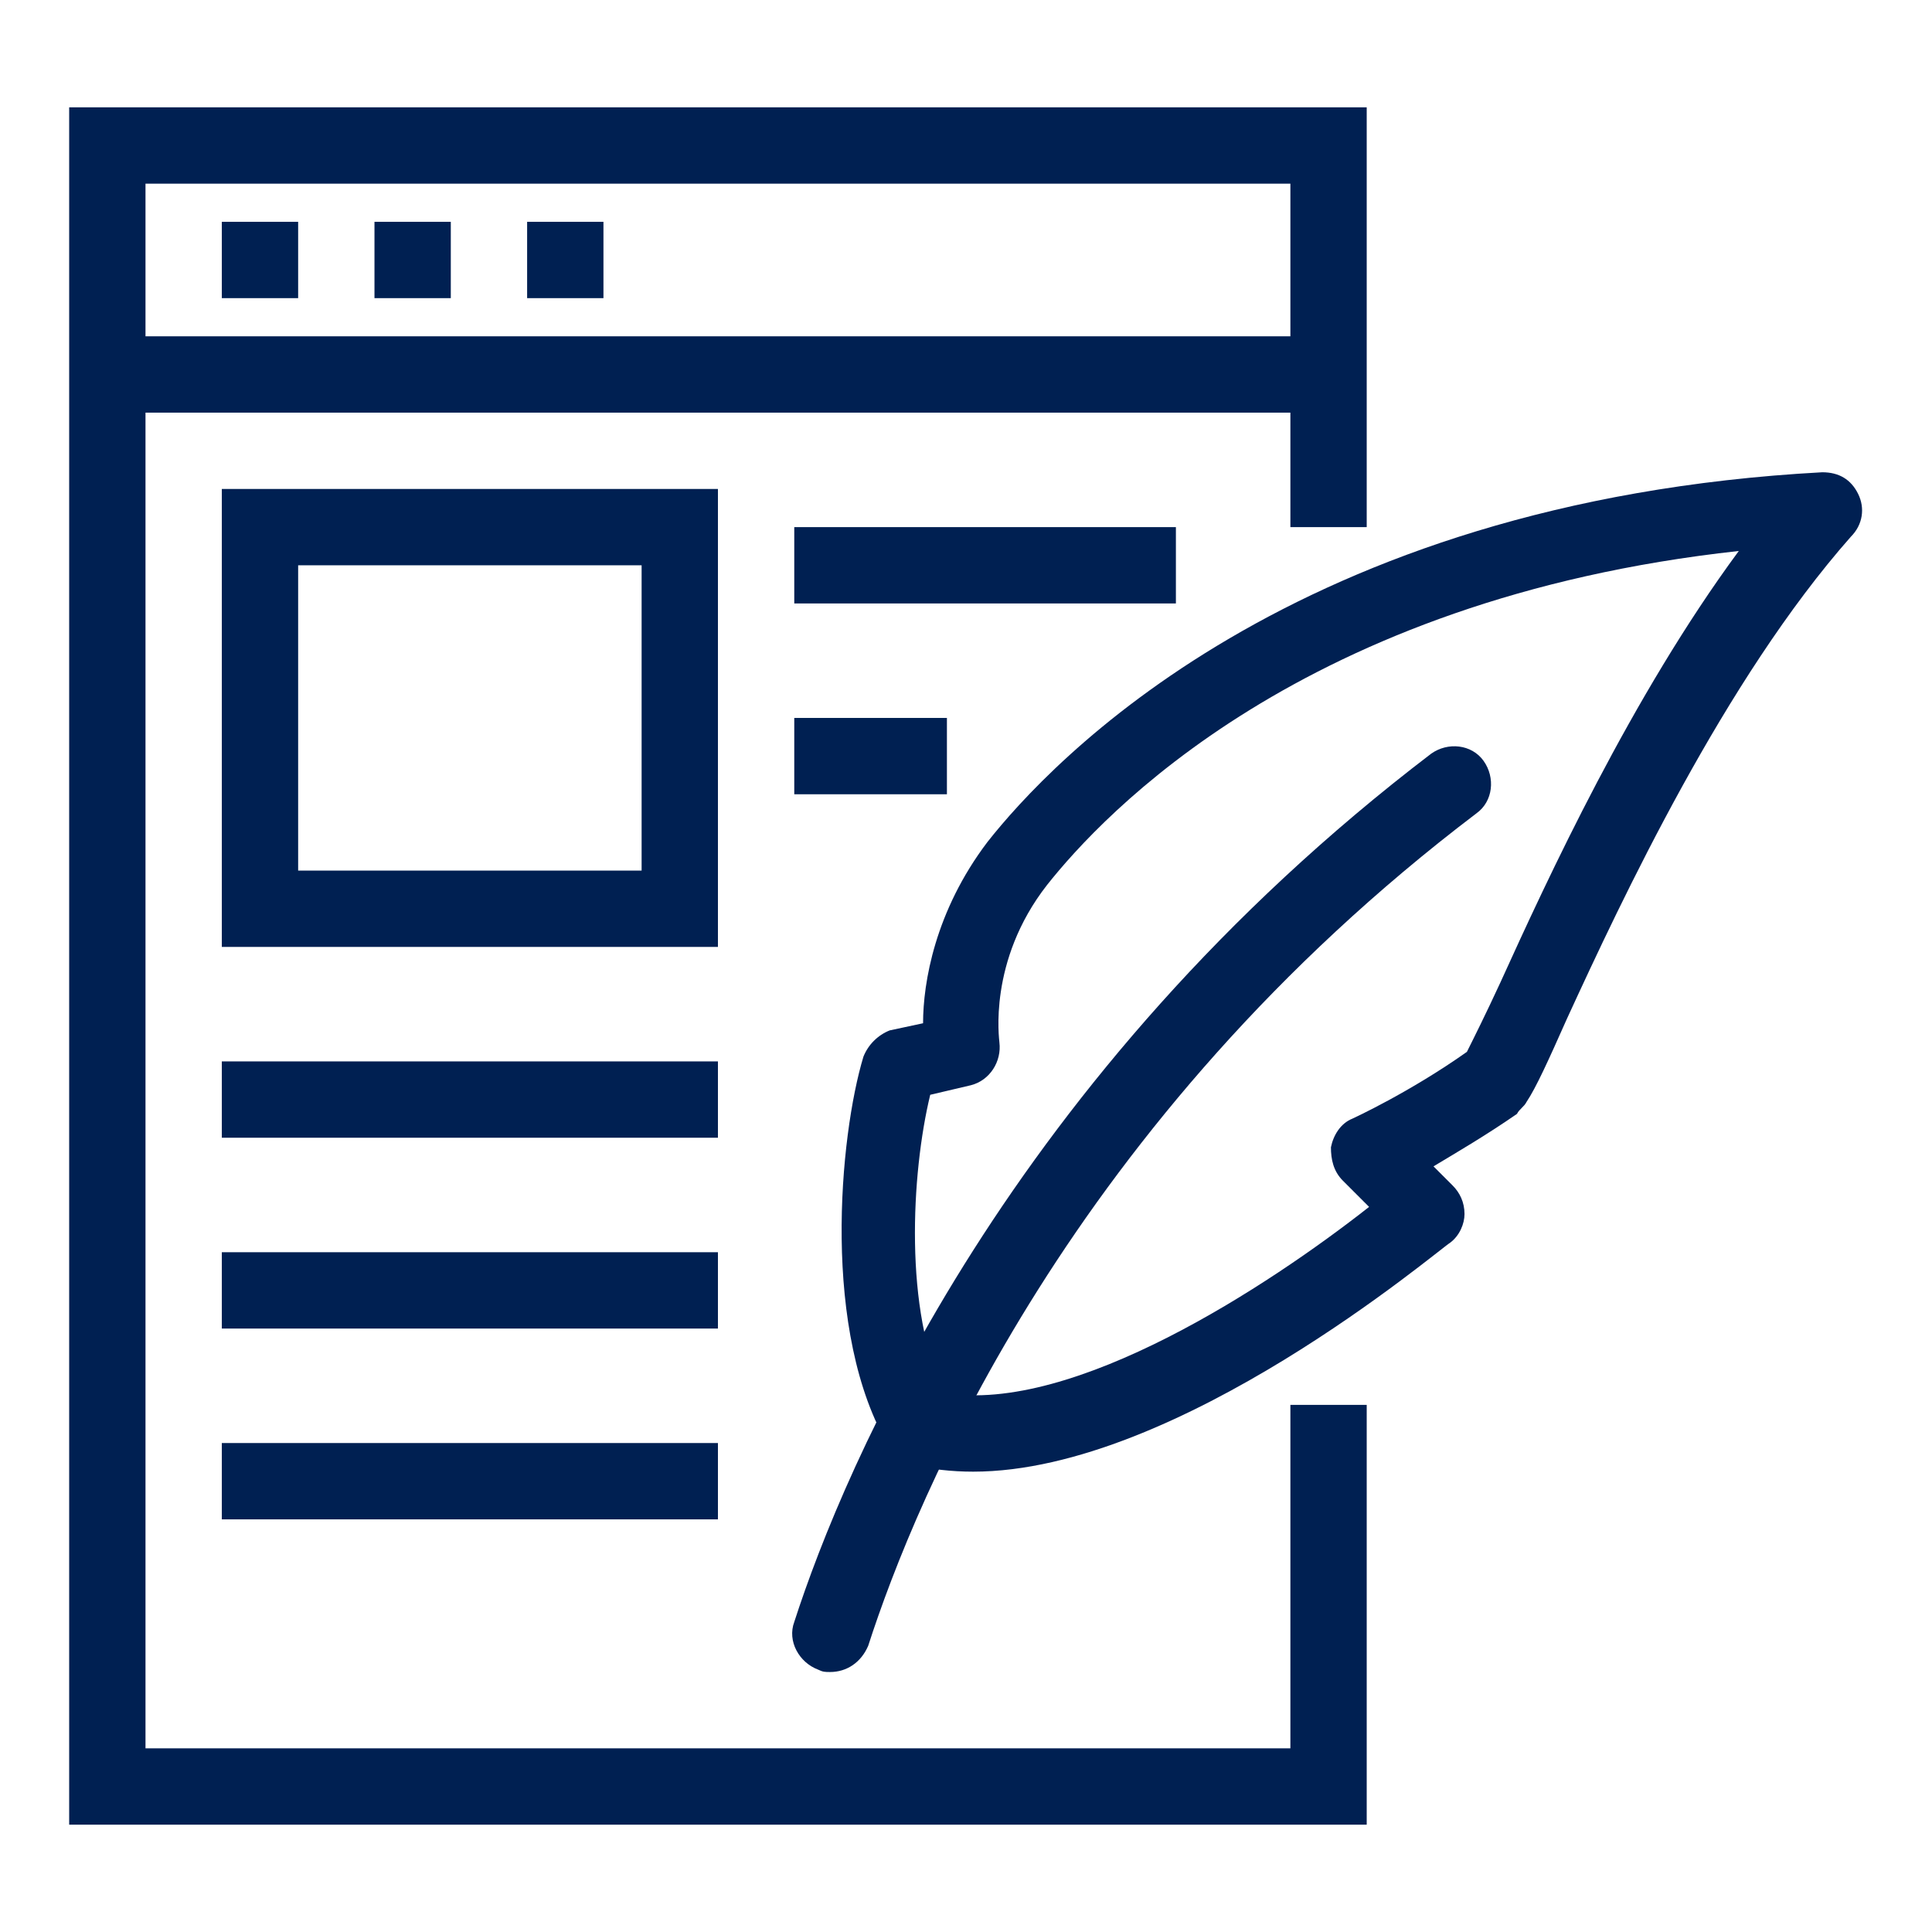 <?xml version="1.0" encoding="utf-8"?>
<!-- Generator: Adobe Illustrator 24.1.0, SVG Export Plug-In . SVG Version: 6.00 Build 0)  -->
<svg version="1.1" id="Layer_1" xmlns="http://www.w3.org/2000/svg" xmlns:xlink="http://www.w3.org/1999/xlink" x="0px" y="0px"
	 width="81px" height="81px" viewBox="0 0 81 81" style="enable-background:new 0 0 81 81;" xml:space="preserve">
<style type="text/css">
	.st0{display:none;}
	.st1{display:inline;}
	.st2{fill:#002052;}
</style>
<g class="st0">
	<g class="st1">
		<path class="st2" d="M7.7,74.1c-0.4,0-0.8-0.2-1.1-0.5c-0.5-0.5-0.6-1.1-0.4-1.7l6.4-16c0.1-0.2,0.2-0.4,0.4-0.6l44.1-42.2
			c1.8-1.8,4.9-1.8,6.8,0l4.8,4.8c1.9,1.9,1.9,4.9,0,6.8c0,0,0,0,0,0L24.8,67.2c-0.1,0.1-0.3,0.3-0.5,0.3L8.3,74
			C8.1,74,7.9,74.1,7.7,74.1z M15.5,57.4l-4.9,12.2l12.2-4.9l43.6-42.2c0.6-0.6,0.6-1.6,0-2.3l-4.8-4.8c-0.6-0.6-1.7-0.6-2.3,0
			L15.5,57.4z"/>
	</g>
	<g class="st1">
		
			<rect x="11.2" y="40.5" transform="matrix(0.722 -0.692 0.692 0.722 -18.315 38.652)" class="st2" width="55.4" height="3.2"/>
	</g>
	<g class="st1">
		
			<rect x="57.3" y="16.1" transform="matrix(0.707 -0.707 0.707 0.707 1.046 48.35)" class="st2" width="3.2" height="13.6"/>
	</g>
	<g class="st1">
		
			<rect x="17.3" y="54.5" transform="matrix(0.707 -0.707 0.707 0.707 -37.794 31.326)" class="st2" width="3.2" height="13.6"/>
	</g>
	<g class="st1">
		<rect x="31.7" y="6.9" class="st2" width="3.2" height="3.2"/>
	</g>
	<g class="st1">
		<rect x="31.7" y="13.3" class="st2" width="3.2" height="3.2"/>
	</g>
	<g class="st1">
		<rect x="28.5" y="10.1" class="st2" width="3.2" height="3.2"/>
	</g>
	<g class="st1">
		<rect x="34.9" y="10.1" class="st2" width="3.2" height="3.2"/>
	</g>
	<g class="st1">
		<rect x="65.3" y="38.9" class="st2" width="3.2" height="4.8"/>
	</g>
	<g class="st1">
		<rect x="65.3" y="50.1" class="st2" width="3.2" height="4.8"/>
	</g>
	<g class="st1">
		<rect x="58.9" y="45.3" class="st2" width="4.8" height="3.2"/>
	</g>
	<g class="st1">
		<rect x="70.1" y="45.3" class="st2" width="4.8" height="3.2"/>
	</g>
	<g class="st1">
		
			<rect x="53.4" y="59.7" transform="matrix(0.707 -0.707 0.707 0.707 -27.024 57.328)" class="st2" width="4.5" height="3.2"/>
	</g>
	<g class="st1">
		
			<rect x="45.3" y="67.7" transform="matrix(0.707 -0.707 0.707 0.707 -35.075 53.993)" class="st2" width="4.7" height="3.2"/>
	</g>
	<g class="st1">
		<rect x="46" y="59" transform="matrix(0.695 -0.719 0.719 0.695 -29.539 52.985)" class="st2" width="3.2" height="4.6"/>
	</g>
	<g class="st1">
		<rect x="54.1" y="67" transform="matrix(0.707 -0.707 0.707 0.707 -32.677 59.669)" class="st2" width="3.2" height="4.5"/>
	</g>
	<g class="st1">
		
			<rect x="21.6" y="21.3" transform="matrix(0.707 -0.707 0.707 0.707 -9.223 23.559)" class="st2" width="4.5" height="3.2"/>
	</g>
	<g class="st1">
		
			<rect x="13.4" y="29.4" transform="matrix(0.707 -0.707 0.707 0.707 -17.274 20.224)" class="st2" width="4.7" height="3.2"/>
	</g>
	<g class="st1">
		
			<rect x="14.2" y="20.6" transform="matrix(0.695 -0.719 0.719 0.695 -11.666 18.346)" class="st2" width="3.2" height="4.6"/>
	</g>
	<g class="st1">
		
			<rect x="22.2" y="28.6" transform="matrix(0.707 -0.707 0.707 0.707 -14.876 25.9)" class="st2" width="3.2" height="4.5"/>
	</g>
</g>
<g class="st0">
	<g class="st1">
		<path class="st2" d="M19.3,76.5c-3.5,0-6.4-2.9-6.4-6.4V39.7c0-1.8-1.4-3.2-3.2-3.2s-3.2,1.4-3.2,3.2v20.8h4.8v3.2h-8v-24
			c0-3.5,2.9-6.4,6.4-6.4s6.4,2.9,6.4,6.4v30.4c0,1.8,1.4,3.2,3.2,3.2c1.8,0,3.2-1.4,3.2-3.2V10.9c0-3.5,2.9-6.4,6.4-6.4v3.2
			c-1.8,0-3.2,1.4-3.2,3.2v59.2C25.7,73.6,22.8,76.5,19.3,76.5z"/>
	</g>
	<g class="st1">
		<path class="st2" d="M73.7,15.7H32.1v-4.8c0-1.8-1.4-3.2-3.2-3.2V4.5h38.4c3.5,0,6.4,2.9,6.4,6.4V15.7z M35.3,12.5h35.2v-1.6
			c0-1.8-1.4-3.2-3.2-3.2H34.4c0.5,0.9,0.9,2,0.9,3.2V12.5z"/>
	</g>
	<g class="st1">
		<rect x="9.7" y="33.3" class="st2" width="11.2" height="3.2"/>
	</g>
	<g class="st1">
		<path class="st2" d="M60.9,76.5H19.3v-3.2h41.6c1.8,0,3.2-1.4,3.2-3.2V50.9h3.2v19.2C67.3,73.6,64.4,76.5,60.9,76.5z"/>
	</g>
	<g class="st1">
		<path class="st2" d="M43.8,61.9c-0.8,0-1.6-0.1-2.4-0.3c-0.4-0.1-0.7-0.4-0.9-0.7c-2.7-4.4-1.9-12-1-14.9c0.2-0.5,0.6-0.9,1.1-1.1
			l1.1-0.3c0.1-1.6,0.5-4.2,2.5-6.8c2.4-3,11.7-13,31.8-14.1c0.7,0,1.2,0.3,1.5,0.9c0.3,0.6,0.2,1.3-0.3,1.8
			c-4.8,5.4-8.6,13.7-10.7,18.2c-0.7,1.6-1.2,2.7-1.6,3.2c-0.1,0.2-0.3,0.3-0.4,0.5c-1.1,0.7-2.2,1.4-3,1.9l0.6,0.6
			c0.3,0.3,0.5,0.7,0.5,1.2c0,0.4-0.2,0.9-0.6,1.2C61.6,53.5,51.7,61.9,43.8,61.9z M42.9,58.6c4.7,0.7,12-4,15.7-6.9l-0.9-0.9
			c-0.4-0.4-0.5-0.9-0.5-1.4c0.1-0.5,0.4-1,0.9-1.2c0,0,2.1-1,4.3-2.5c0.3-0.5,0.7-1.5,1.2-2.5c1.8-3.9,4.9-10.6,8.8-16.1
			c-16.2,1.9-23.7,10-25.7,12.6c-2.2,2.8-1.8,5.7-1.8,5.8c0.1,0.8-0.4,1.6-1.2,1.8l-1.5,0.4C41.7,50.5,41.4,55.6,42.9,58.6z"/>
	</g>
	<g class="st1">
		<path class="st2" d="M38.5,69.4c-0.2,0-0.3,0-0.5-0.1c-0.8-0.3-1.3-1.2-1-2c1.9-5.8,8.1-20.8,24.2-33c0.7-0.5,1.7-0.4,2.2,0.3
			c0.5,0.7,0.4,1.7-0.3,2.2C47.7,48.6,41.8,62.8,40,68.3C39.8,69,39.2,69.4,38.5,69.4z"/>
	</g>
	<g class="st1">
		<rect x="64.1" y="14.1" class="st2" width="3.2" height="8"/>
	</g>
</g>
<g>
	<g>
		<polygon class="st2" points="57.3,76.5 2.9,76.5 2.9,4.5 57.3,4.5 57.3,22.1 54.1,22.1 54.1,7.7 6.1,7.7 6.1,73.3 54.1,73.3 
			54.1,58.9 57.3,58.9 		"/>
	</g>
	<g>
		<path class="st2" d="M40.8,61.7c-0.9,0-1.8-0.1-2.6-0.3c-0.4-0.1-0.7-0.4-0.9-0.7c-2.9-4.8-2.1-13.1-1.1-16.4
			c0.2-0.5,0.6-0.9,1.1-1.1l1.4-0.3c0-1.7,0.5-4.7,2.7-7.6C44,32,54.2,21,76.4,19.8c0.7,0,1.2,0.3,1.5,0.9c0.3,0.6,0.2,1.3-0.3,1.8
			c-5.3,6-9.6,15.2-11.9,20.2c-0.8,1.8-1.3,2.9-1.7,3.5c-0.1,0.2-0.3,0.3-0.4,0.5c-1.3,0.9-2.5,1.6-3.5,2.2l0.8,0.8
			c0.3,0.3,0.5,0.7,0.5,1.2c0,0.4-0.2,0.9-0.6,1.2C60.3,52.4,49.4,61.7,40.8,61.7z M39.6,58.4c5.4,0.9,13.6-4.5,17.8-7.8l-1.1-1.1
			c-0.4-0.4-0.5-0.9-0.5-1.4c0.1-0.5,0.4-1,0.9-1.2c0,0,2.4-1.1,4.8-2.8c0.3-0.6,0.8-1.6,1.4-2.9c2-4.4,5.5-12,10-18.1
			c-18.3,2-26.7,11.1-29,14c-2.5,3.2-2,6.5-2,6.6c0.1,0.8-0.4,1.6-1.2,1.8l-1.7,0.4C38.2,49.2,37.9,55,39.6,58.4z"/>
	</g>
	<g>
		<path class="st2" d="M34.8,70.1c-0.2,0-0.3,0-0.5-0.1c-0.8-0.3-1.3-1.2-1-2c2.1-6.5,9-22.9,26.7-36.4c0.7-0.5,1.7-0.4,2.2,0.3
			c0.5,0.7,0.4,1.7-0.3,2.2C44.9,47,38.4,62.8,36.4,69C36.1,69.7,35.5,70.1,34.8,70.1z"/>
	</g>
	<g>
		<rect x="4.5" y="14.1" class="st2" width="51.2" height="3.2"/>
	</g>
	<g>
		<rect x="9.3" y="9.3" class="st2" width="3.2" height="3.2"/>
	</g>
	<g>
		<rect x="15.7" y="9.3" class="st2" width="3.2" height="3.2"/>
	</g>
	<g>
		<rect x="22.1" y="9.3" class="st2" width="3.2" height="3.2"/>
	</g>
	<g>
		<path class="st2" d="M30.1,39.7H9.3V20.5h20.8V39.7z M12.5,36.5h14.4V23.7H12.5V36.5z"/>
	</g>
	<g>
		<rect x="33.3" y="22.1" class="st2" width="16" height="3.2"/>
	</g>
	<g>
		<rect x="33.3" y="30.1" class="st2" width="6.4" height="3.2"/>
	</g>
	<g>
		<rect x="9.3" y="44.5" class="st2" width="20.8" height="3.2"/>
	</g>
	<g>
		<rect x="9.3" y="52.5" class="st2" width="20.8" height="3.2"/>
	</g>
	<g>
		<rect x="9.3" y="60.5" class="st2" width="20.8" height="3.2"/>
	</g>
</g>
</svg>
